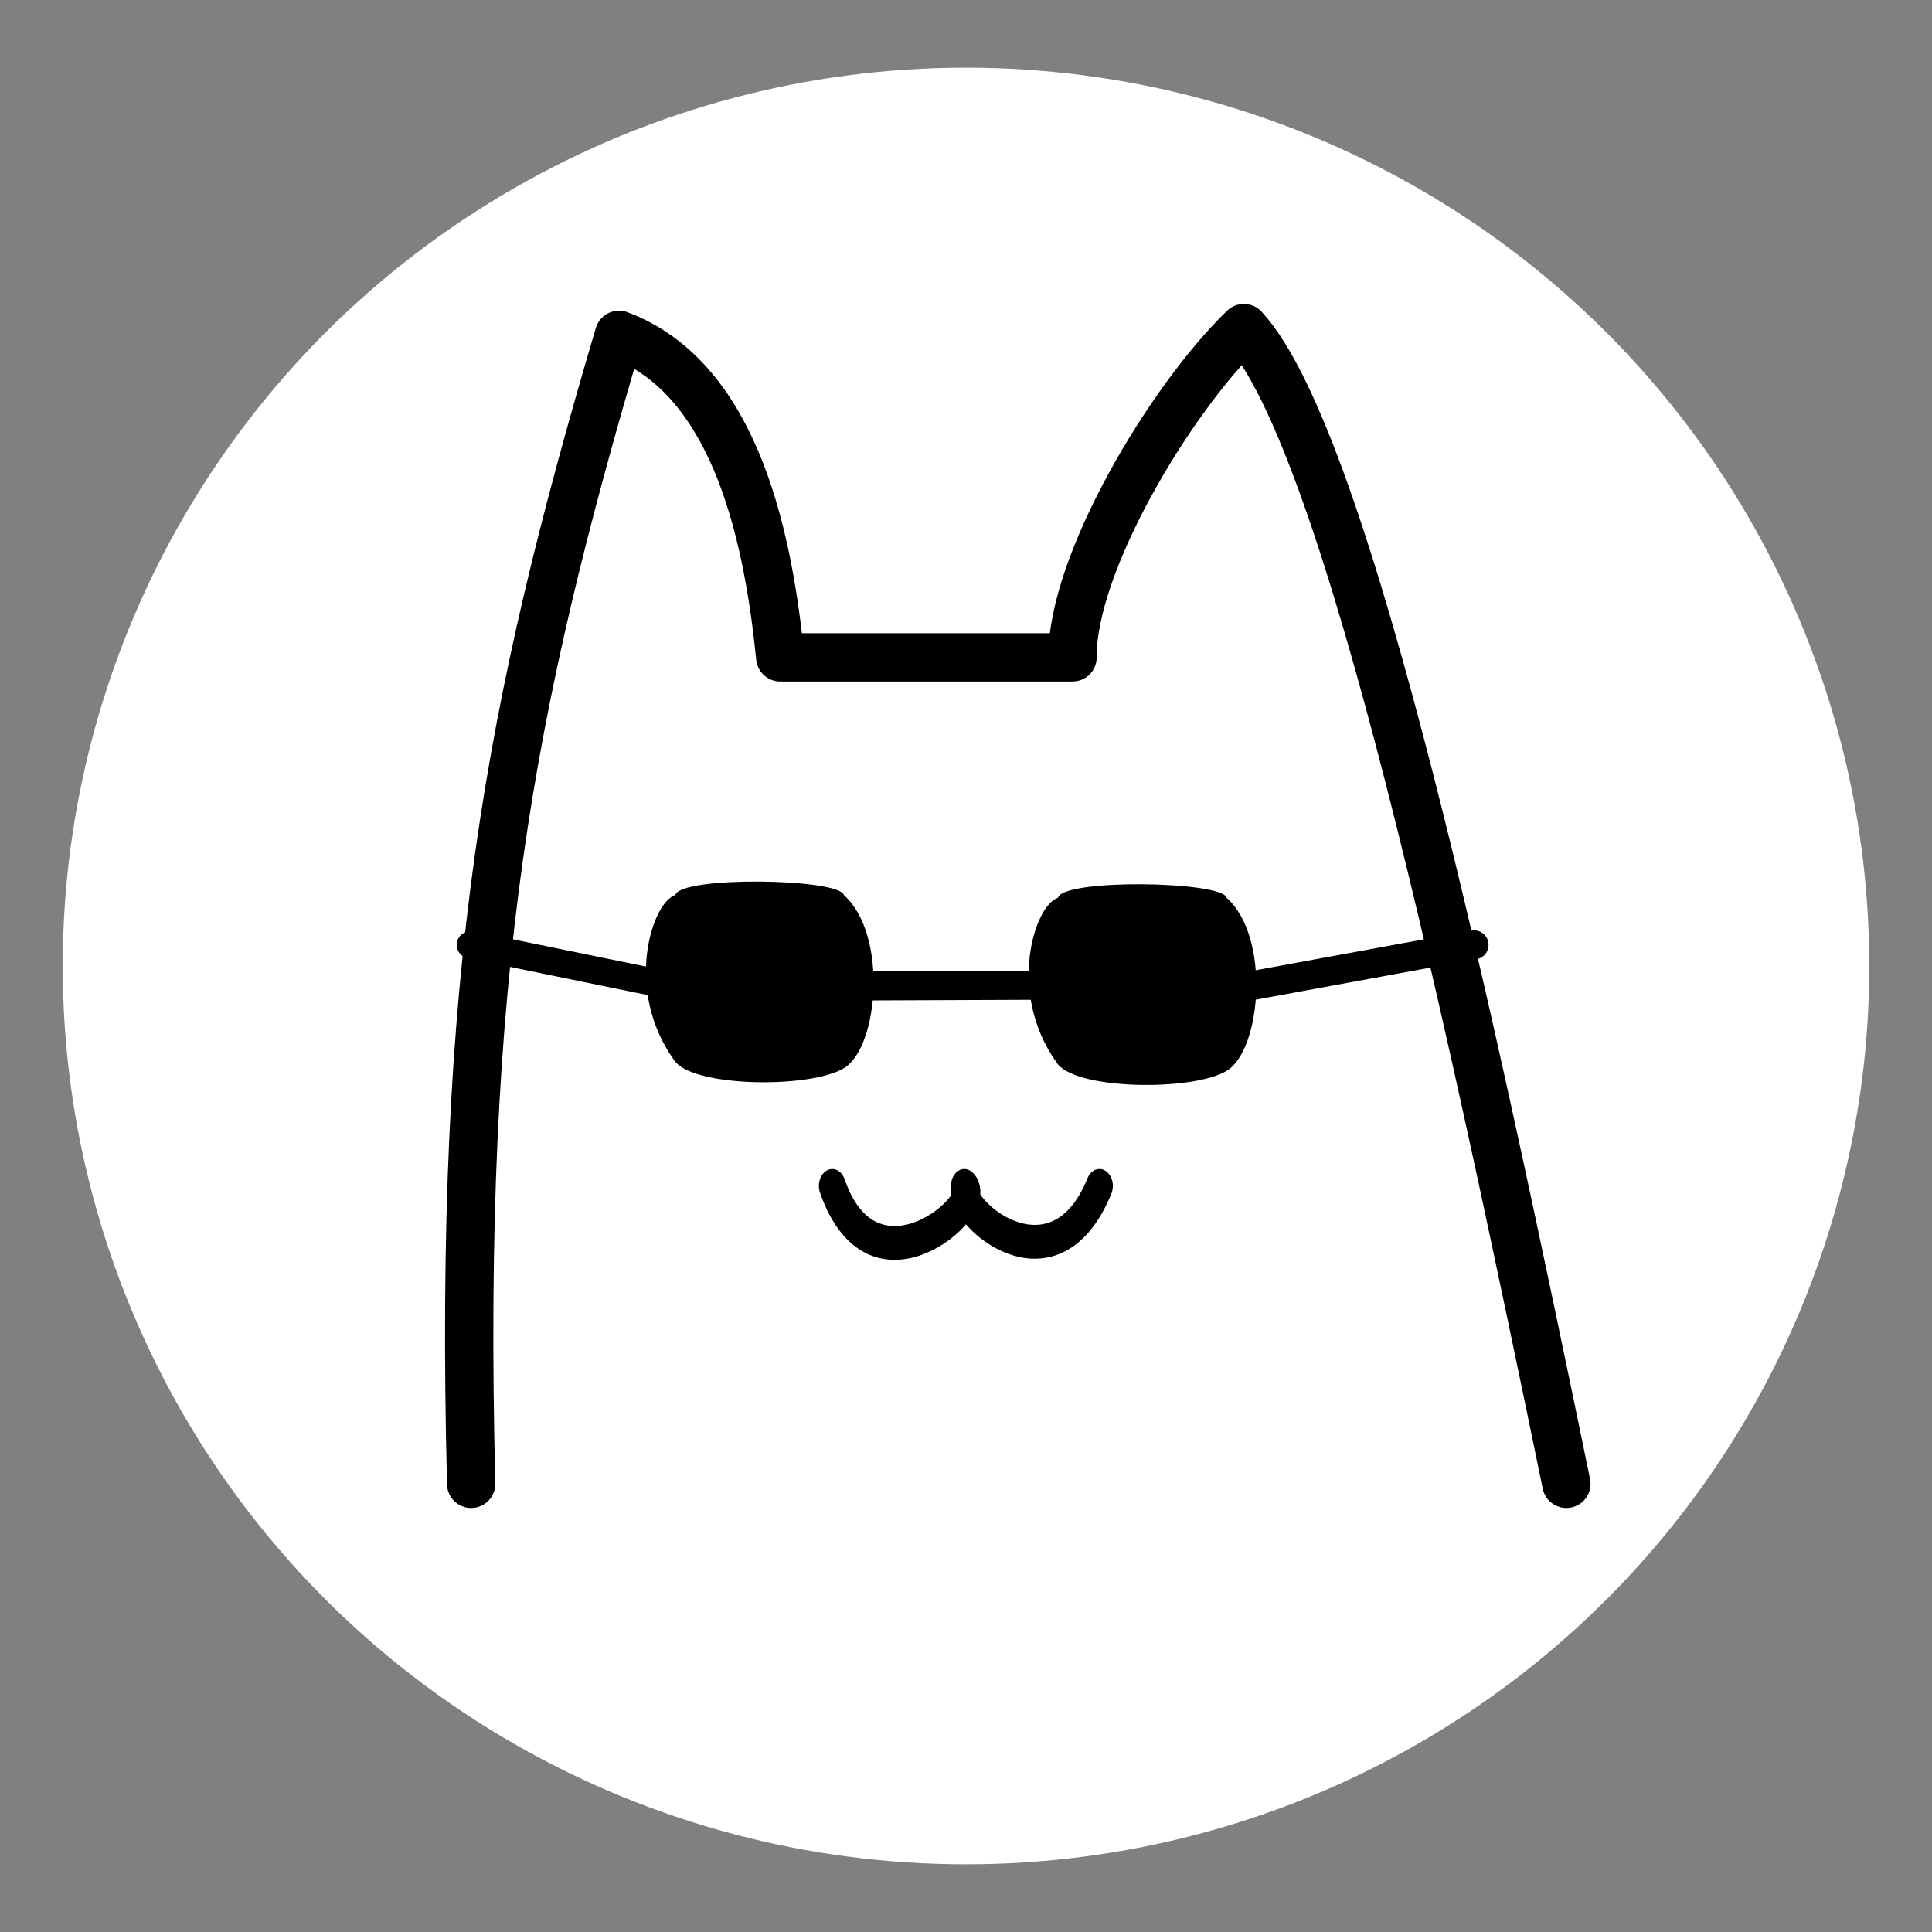 <svg id="epfovAk1F961" xmlns="http://www.w3.org/2000/svg" xmlns:xlink="http://www.w3.org/1999/xlink" viewBox="0 0 300 300" shape-rendering="geometricPrecision" text-rendering="geometricPrecision"><rect x="0" y="0" width="300" height="300" fill="#808080" stroke="none"/><g transform="matrix(1.5 0 0 1.5-68.89-113.9)"><ellipse rx="99.187" ry="101.132" transform="matrix(.938 0 0 0.915 145.927 175.933)" fill="#fff" stroke="#fff"/><path d="M94.702,229.539c-1.346-53.075,3.946-80.526,15.303-118.943c12.458,4.65,15.531,22.003,16.694,33.387h30.256c-.085-9.743,10.162-26.784,17.738-34.083c10.875,11.81,23.762,72.963,33.387,119.638" transform="translate(0 0)" fill="none" stroke="#000" stroke-width="5" stroke-linecap="round" stroke-linejoin="round"/><line x1="-13.83" y1="0.055" x2="13.83" y2="-0.055" transform="translate(145.927 177.957)" fill="none" stroke="#000" stroke-width="3" stroke-linecap="round" stroke-linejoin="round"/><line x1="-14.15" y1="2.297" x2="9.679" y2="-2.078" transform="translate(188.843 175.824)" fill="none" stroke="#000" stroke-width="3" stroke-linecap="round" stroke-linejoin="round"/><line x1="13.127" y1="2.188" x2="-8.247" y2="-2.419" transform="matrix(1 0 0 0.95 102.949 176.043)" fill="none" stroke="#000" stroke-width="3" stroke-linecap="round" stroke-linejoin="round"/><path d="M130.894,199.036c4.621,10.561,17.162,1.557,14.782,0-.937,2.296,10.039,9.905,15.117,0" transform="matrix(.925 0 0 1.167 11.008-33.577)" fill="none" stroke="#000" stroke-width="3" stroke-linecap="round" stroke-linejoin="round"/><path d="M115.829,168.594c.519-1.998,17.023-1.729,17.461 0c4.562,4.077,3.596,15.758,0,17.917s-15.916,1.965-17.616-.884c-5.175-7.27-2.264-16.287.155-17.033" transform="translate(39.619 0.278)" stroke-width="0.6"/><path d="M115.829,168.594c.519-1.998,17.023-1.729,17.461 0c4.562,4.077,3.596,15.758,0,17.917s-15.916,1.965-17.616-.884c-5.175-7.27-2.264-16.287.155-17.033" stroke-width="0.6"/></g></svg>
